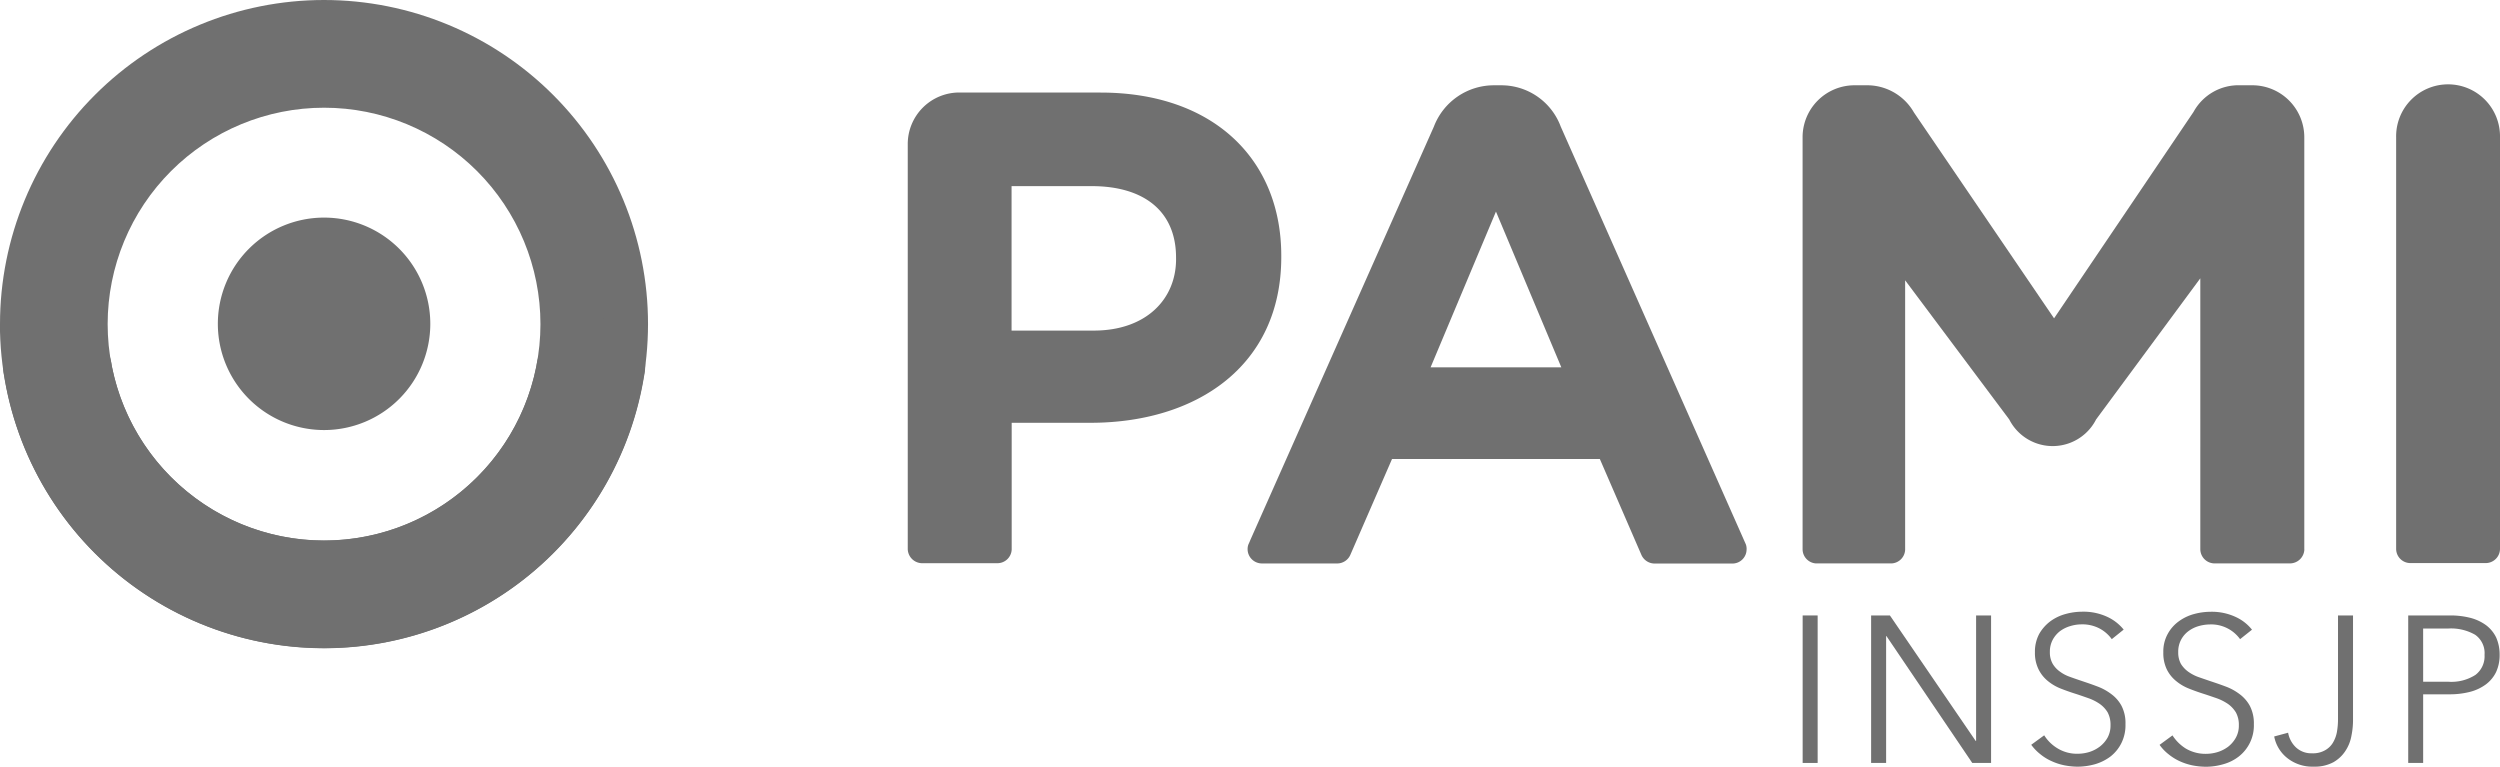 <?xml version="1.0" encoding="UTF-8"?> <svg xmlns="http://www.w3.org/2000/svg" xmlns:xlink="http://www.w3.org/1999/xlink" id="logo_pami" width="120.667" height="37.005" viewBox="0 0 120.667 37.005"><defs><style> .cls-1 { fill: #707070; } .cls-2 { clip-path: url(#clip-path); } </style><clipPath id="clip-path"><path id="Trazado_19732" data-name="Trazado 19732" class="cls-1" d="M7.158,18.575A10.445,10.445,0,1,1,17.6,29.024,10.446,10.446,0,0,1,7.158,18.575m-5.2,0A15.641,15.641,0,1,0,17.6,2.935,15.644,15.644,0,0,0,1.962,18.575" transform="translate(-1.962 -2.935)"></path></clipPath></defs><g id="Grupo_2306" data-name="Grupo 2306" transform="translate(10.515 4.116)"><path id="Trazado_19722" data-name="Trazado 19722" class="cls-1" d="M91.272,11.088h-6.8a2.488,2.488,0,0,0-2.512,2.505v19.53a.7.7,0,0,0,.677.684h3.656a.69.69,0,0,0,.684-.659V27.03h3.8c5.108,0,9.212-2.73,9.212-8v-.066c0-4.657-3.285-7.873-8.72-7.873m3.642,8.039c0,1.948-1.461,3.449-3.97,3.449h-3.97V15.607h3.871c2.505,0,4.068,1.2,4.068,3.447Z" transform="translate(-48.661 -10.739)"></path><path id="Trazado_19723" data-name="Trazado 19723" class="cls-1" d="M218.147,32.822h0V12.963a2.507,2.507,0,1,0-5.013,0v19.86a.687.687,0,0,0,.691.69h3.636a.69.69,0,0,0,.686-.69" transform="translate(-107.995 -10.451)"></path><path id="Trazado_19724" data-name="Trazado 19724" class="cls-1" d="M136.008,32.843a.686.686,0,0,0-.035-.229l-8.938-20.17a3.057,3.057,0,0,0-2.9-1.992h-.292a3.1,3.1,0,0,0-2.929,1.992l-8.846,19.923c-.033.076-.062.153-.1.229a.622.622,0,0,0-.046.242.691.691,0,0,0,.7.693h3.646a.694.694,0,0,0,.613-.416h0l2.012-4.626h10.03l2.006,4.628a.7.7,0,0,0,.62.418l3.8,0a.683.683,0,0,0,.657-.687m-15.252-8.783,3.155-7.518,3.155,7.518Z" transform="translate(-62.219 -10.451)"></path><rect id="Rectángulo_869" data-name="Rectángulo 869" class="cls-1" width="0.724" height="7.119" transform="translate(76.493 25.59)"></rect><path id="Trazado_19725" data-name="Trazado 19725" class="cls-1" d="M171.912,63.232h.02V57.175h.723v7.119h-.908l-4.143-6.125h-.015v6.125h-.724V57.175h.907Z" transform="translate(-87.067 -31.585)"></path><path id="Trazado_19726" data-name="Trazado 19726" class="cls-1" d="M184.863,58.172a1.727,1.727,0,0,0-.589-.514,1.778,1.778,0,0,0-.875-.2,1.893,1.893,0,0,0-.532.081,1.594,1.594,0,0,0-.5.244,1.315,1.315,0,0,0-.354.417,1.211,1.211,0,0,0-.138.594,1.1,1.1,0,0,0,.135.566,1.236,1.236,0,0,0,.344.374,1.789,1.789,0,0,0,.491.258c.18.066.376.133.576.2.247.083.5.168.743.262a2.614,2.614,0,0,1,.677.371,1.69,1.69,0,0,1,.494.569,1.808,1.808,0,0,1,.189.877,1.944,1.944,0,0,1-.2.924,1.9,1.9,0,0,1-.525.642,2.319,2.319,0,0,1-.738.369,3.18,3.18,0,0,1-.846.121,3.533,3.533,0,0,1-.636-.065,2.794,2.794,0,0,1-.616-.2,2.365,2.365,0,0,1-.543-.332,2.334,2.334,0,0,1-.445-.46l.626-.457a1.943,1.943,0,0,0,.651.634,1.8,1.8,0,0,0,.972.256,1.942,1.942,0,0,0,.556-.085,1.666,1.666,0,0,0,.507-.262,1.441,1.441,0,0,0,.375-.435,1.216,1.216,0,0,0,.14-.6,1.258,1.258,0,0,0-.14-.617,1.365,1.365,0,0,0-.388-.412,2.335,2.335,0,0,0-.551-.275c-.211-.074-.426-.15-.654-.222s-.467-.158-.7-.25a2.309,2.309,0,0,1-.61-.368,1.681,1.681,0,0,1-.435-.558,1.77,1.77,0,0,1-.17-.813,1.809,1.809,0,0,1,.206-.887,2,2,0,0,1,.536-.608,2.214,2.214,0,0,1,.74-.354,3.026,3.026,0,0,1,.786-.11,2.723,2.723,0,0,1,1.24.256,2.207,2.207,0,0,1,.775.608Z" transform="translate(-93.449 -31.438)"></path><path id="Trazado_19727" data-name="Trazado 19727" class="cls-1" d="M196.172,58.172a1.72,1.72,0,0,0-1.467-.71,2,2,0,0,0-.536.081,1.515,1.515,0,0,0-.492.244,1.251,1.251,0,0,0-.355.417,1.223,1.223,0,0,0-.136.594,1.145,1.145,0,0,0,.129.566,1.318,1.318,0,0,0,.347.374,2,2,0,0,0,.486.258c.186.066.384.133.58.2.251.083.5.168.749.262a2.606,2.606,0,0,1,.676.371,1.735,1.735,0,0,1,.493.569,1.833,1.833,0,0,1,.191.877,1.9,1.9,0,0,1-.734,1.566,2.147,2.147,0,0,1-.746.369,3.066,3.066,0,0,1-.834.121,3.591,3.591,0,0,1-.641-.065,2.89,2.89,0,0,1-.617-.2,2.506,2.506,0,0,1-.538-.332,2.169,2.169,0,0,1-.441-.46l.623-.457a2.064,2.064,0,0,0,.641.634,1.87,1.87,0,0,0,.99.256,1.936,1.936,0,0,0,.548-.085,1.677,1.677,0,0,0,.512-.262,1.432,1.432,0,0,0,.369-.435,1.194,1.194,0,0,0,.143-.6,1.234,1.234,0,0,0-.143-.617,1.4,1.4,0,0,0-.386-.412,2.441,2.441,0,0,0-.548-.275c-.216-.074-.435-.15-.661-.222s-.465-.158-.693-.25a2.27,2.27,0,0,1-.612-.368,1.672,1.672,0,0,1-.438-.558,1.8,1.8,0,0,1-.164-.813,1.752,1.752,0,0,1,.21-.887,1.835,1.835,0,0,1,.532-.608,2.227,2.227,0,0,1,.735-.354,3.051,3.051,0,0,1,.795-.11,2.716,2.716,0,0,1,1.233.256,2.144,2.144,0,0,1,.774.608Z" transform="translate(-98.565 -31.438)"></path><path id="Trazado_19728" data-name="Trazado 19728" class="cls-1" d="M203.061,62.835a1.286,1.286,0,0,0,.377.707,1.083,1.083,0,0,0,.779.286,1.173,1.173,0,0,0,.611-.137,1.023,1.023,0,0,0,.388-.361,1.565,1.565,0,0,0,.2-.527,3.542,3.542,0,0,0,.053-.623V57.174h.725v5.068a3.735,3.735,0,0,1-.077.74,1.911,1.911,0,0,1-.285.723,1.684,1.684,0,0,1-.582.552,1.889,1.889,0,0,1-.954.215,1.938,1.938,0,0,1-1.274-.413,1.742,1.742,0,0,1-.633-1.043Z" transform="translate(-103.136 -31.585)"></path><path id="Trazado_19729" data-name="Trazado 19729" class="cls-1" d="M214.2,57.175h2.009a3.874,3.874,0,0,1,.983.114,2.239,2.239,0,0,1,.761.353,1.635,1.635,0,0,1,.491.594,2.022,2.022,0,0,1,.168.838,1.924,1.924,0,0,1-.175.842,1.644,1.644,0,0,1-.493.59,2.247,2.247,0,0,1-.766.358,3.948,3.948,0,0,1-.992.117h-1.265v3.313H214.2Zm.721,3.2h1.224a2.148,2.148,0,0,0,1.3-.331,1.128,1.128,0,0,0,.439-.966,1.08,1.08,0,0,0-.457-.973,2.344,2.344,0,0,0-1.283-.3h-1.224Z" transform="translate(-108.478 -31.585)"></path><path id="Trazado_19730" data-name="Trazado 19730" class="cls-1" d="M185.042,32.854V12.979a2.51,2.51,0,0,0-2.528-2.528h-.555a2.473,2.473,0,0,0-2.264,1.287L172.964,21.7,166.2,11.762a2.6,2.6,0,0,0-2.291-1.311h-.564a2.508,2.508,0,0,0-2.519,2.528V32.843h0a.69.69,0,0,0,.647.687h3.643a.69.69,0,0,0,.66-.661V19.864L170.8,26.58a2.352,2.352,0,0,0,4.193,0l5.03-6.812V32.835a.691.691,0,0,0,.7.694h3.622a.7.7,0,0,0,.7-.675" transform="translate(-84.336 -10.451)"></path><path id="Trazado_19731" data-name="Trazado 19731" class="cls-1" d="M21.161,27.251a5.127,5.127,0,1,0,5.128-5.138,5.127,5.127,0,0,0-5.128,5.138" transform="translate(-21.161 -15.726)"></path></g><g id="Grupo_2308" data-name="Grupo 2308" transform="translate(0 0)"><g id="Grupo_2307" data-name="Grupo 2307" class="cls-2"><rect id="Rectángulo_870" data-name="Rectángulo 870" class="cls-1" width="31.282" height="31.289" transform="translate(0 0.001)"></rect></g></g><path id="Trazado_19733" data-name="Trazado 19733" class="cls-1" d="M17.735,46.868A15.649,15.649,0,0,1,2.3,33.735a2.31,2.31,0,0,1,1.969-2.794,2.7,2.7,0,0,1,3.221,2.288,10.444,10.444,0,0,0,20.5,0,2.7,2.7,0,0,1,3.224-2.288,2.315,2.315,0,0,1,1.967,2.794A15.65,15.65,0,0,1,17.735,46.868" transform="translate(-2.094 -15.579)"></path></svg> 